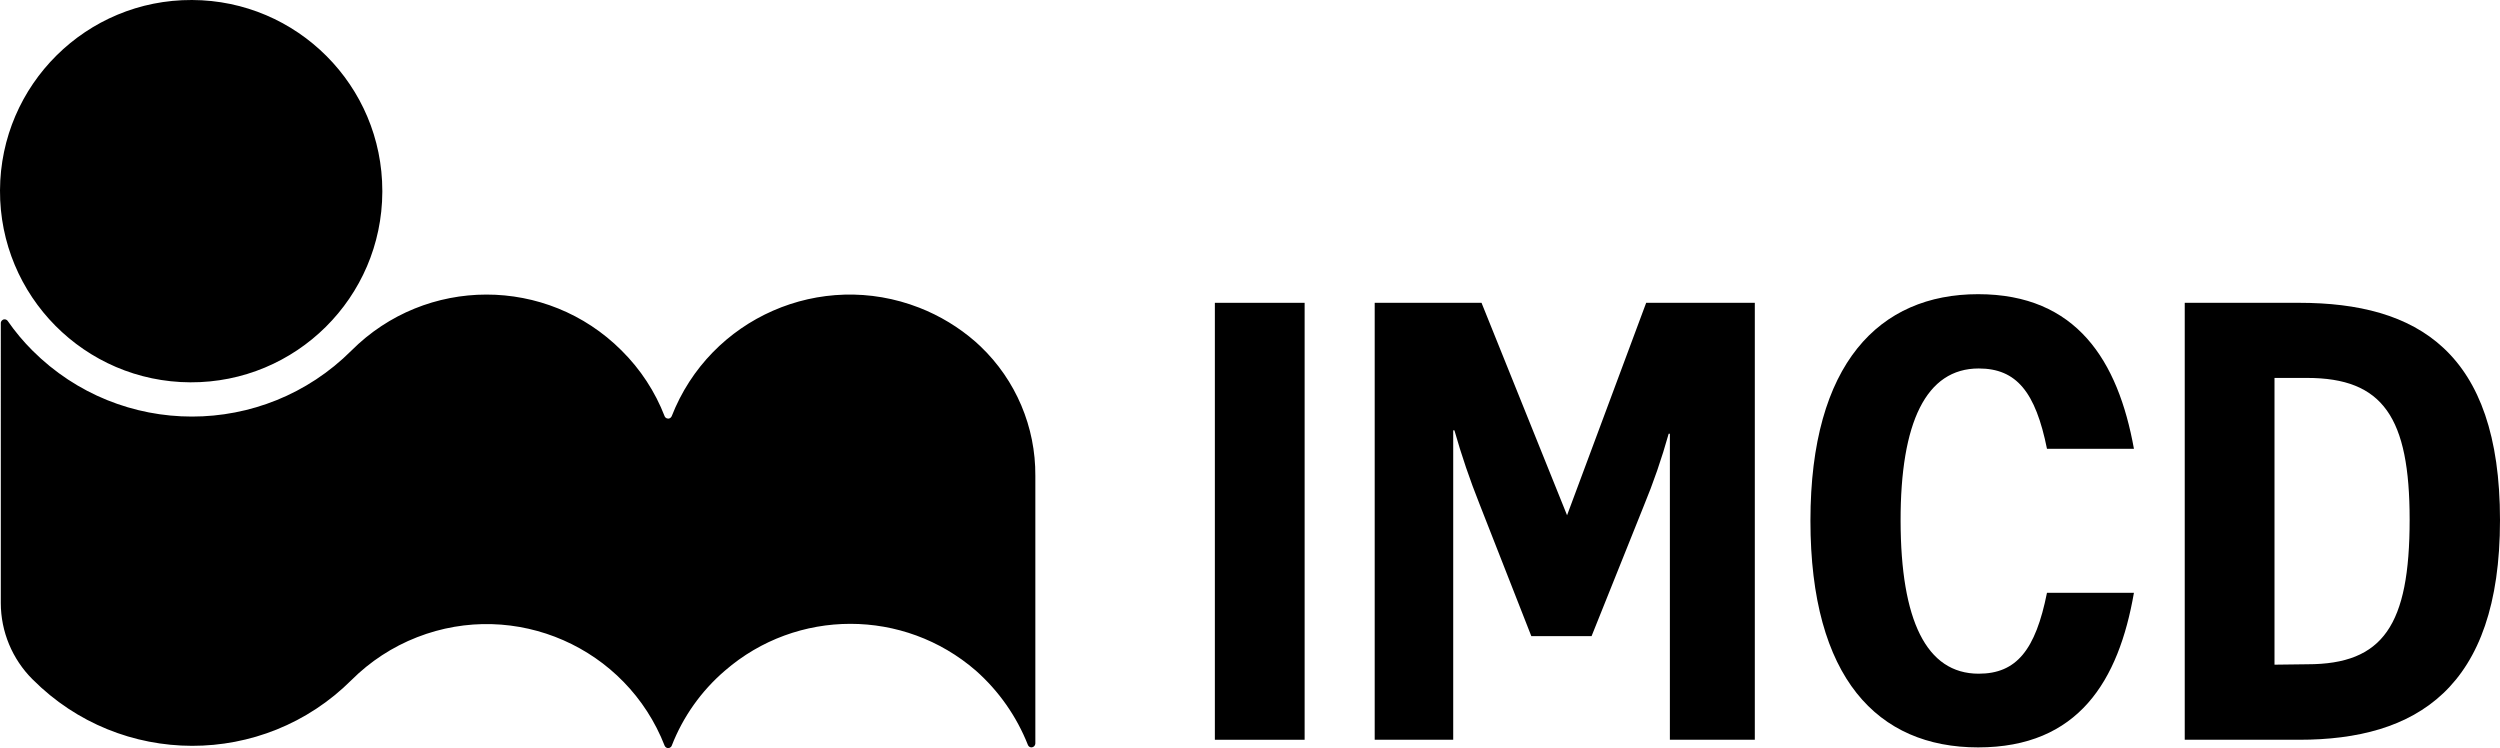 <?xml version="1.0" encoding="iso-8859-1"?>
<svg xmlns="http://www.w3.org/2000/svg" xmlns:xlink="http://www.w3.org/1999/xlink" version="1.1" id="Layer_1" x="0px" y="0px" viewBox="0 0 200 59.849" style="enable-background:new 0 0 200 59.849;" xml:space="preserve">
<g>
	<path d="M2.602,54.346c-1.622-1.618-2.535-3.814-2.538-6.104V25.864c-0.007-0.168,0.124-0.311,0.292-0.317   c0.109-0.004,0.211,0.049,0.27,0.141c0.586,0.845,1.248,1.635,1.976,2.361c7.048,7.035,18.462,7.035,25.51,0   c5.961-5.971,15.634-5.979,21.605-0.017c0.006,0.006,0.012,0.012,0.017,0.017c1.503,1.49,2.674,3.28,3.438,5.253   c0.066,0.155,0.245,0.228,0.4,0.162c0.073-0.031,0.131-0.089,0.162-0.162c3.071-7.868,11.938-11.757,19.807-8.687   c1.646,0.642,3.168,1.565,4.499,2.727l0.402,0.369c2.828,2.702,4.415,6.451,4.386,10.361v21.414   c-0.008,0.165-0.14,0.297-0.305,0.305c-0.127,0.002-0.242-0.075-0.289-0.193c-0.9-2.281-2.325-4.317-4.161-5.944   c-5.761-4.996-14.319-4.996-20.08,0c-1.892,1.622-3.354,3.686-4.257,6.008c-0.066,0.155-0.245,0.228-0.4,0.162   c-0.073-0.031-0.131-0.089-0.162-0.162c-3.071-7.868-11.939-11.757-19.807-8.685c-1.969,0.769-3.758,1.937-5.253,3.432   c-7.051,7.027-18.463,7.007-25.49-0.044C2.616,54.359,2.609,54.352,2.602,54.346z M15.357,0C6.911-0.035,0.036,6.783,0,15.229   s6.783,15.322,15.229,15.357c8.446,0.035,15.322-6.783,15.357-15.229c0-0.027,0-0.053,0-0.08C30.586,6.859,23.776,0.027,15.357,0z"></path>
	<path d="M97.189,24.225h7.181v34.956h-7.181V24.225z"></path>
	<path d="M174.779,24.225h9.157c9.398,0,16.064,3.871,16.064,17.382s-6.747,17.574-16.064,17.574h-9.157V24.225z M184.594,53.141   c6.056,0,8.177-3.116,8.177-11.566c0-8.177-2.12-11.341-8.209-11.341h-2.602v22.94L184.594,53.141z"></path>
	<path d="M158.297,53.896c-4.209,0-6.233-4.305-6.249-12.209s2.04-12.209,6.249-12.209c3.02,0,4.546,1.88,5.462,6.426h6.956   c-1.269-7.036-4.578-12.369-12.466-12.369s-13.414,5.526-13.414,18.12s5.382,18.137,13.414,18.137   c8.032,0,11.245-5.333,12.466-12.369h-6.956C162.843,52,161.317,53.896,158.297,53.896z"></path>
	<path d="M116.675,24.225h-6.699v34.956h6.281V34.426h0.096c0.568,1.998,1.238,3.966,2.008,5.896l4.145,10.57h4.819l4.161-10.378   c0.785-1.897,1.455-3.839,2.008-5.815h0.096v24.482h6.795V24.225h-8.691l-6.329,16.996l0,0l-6.843-16.996H116.675z"></path>
</g>
</svg>
